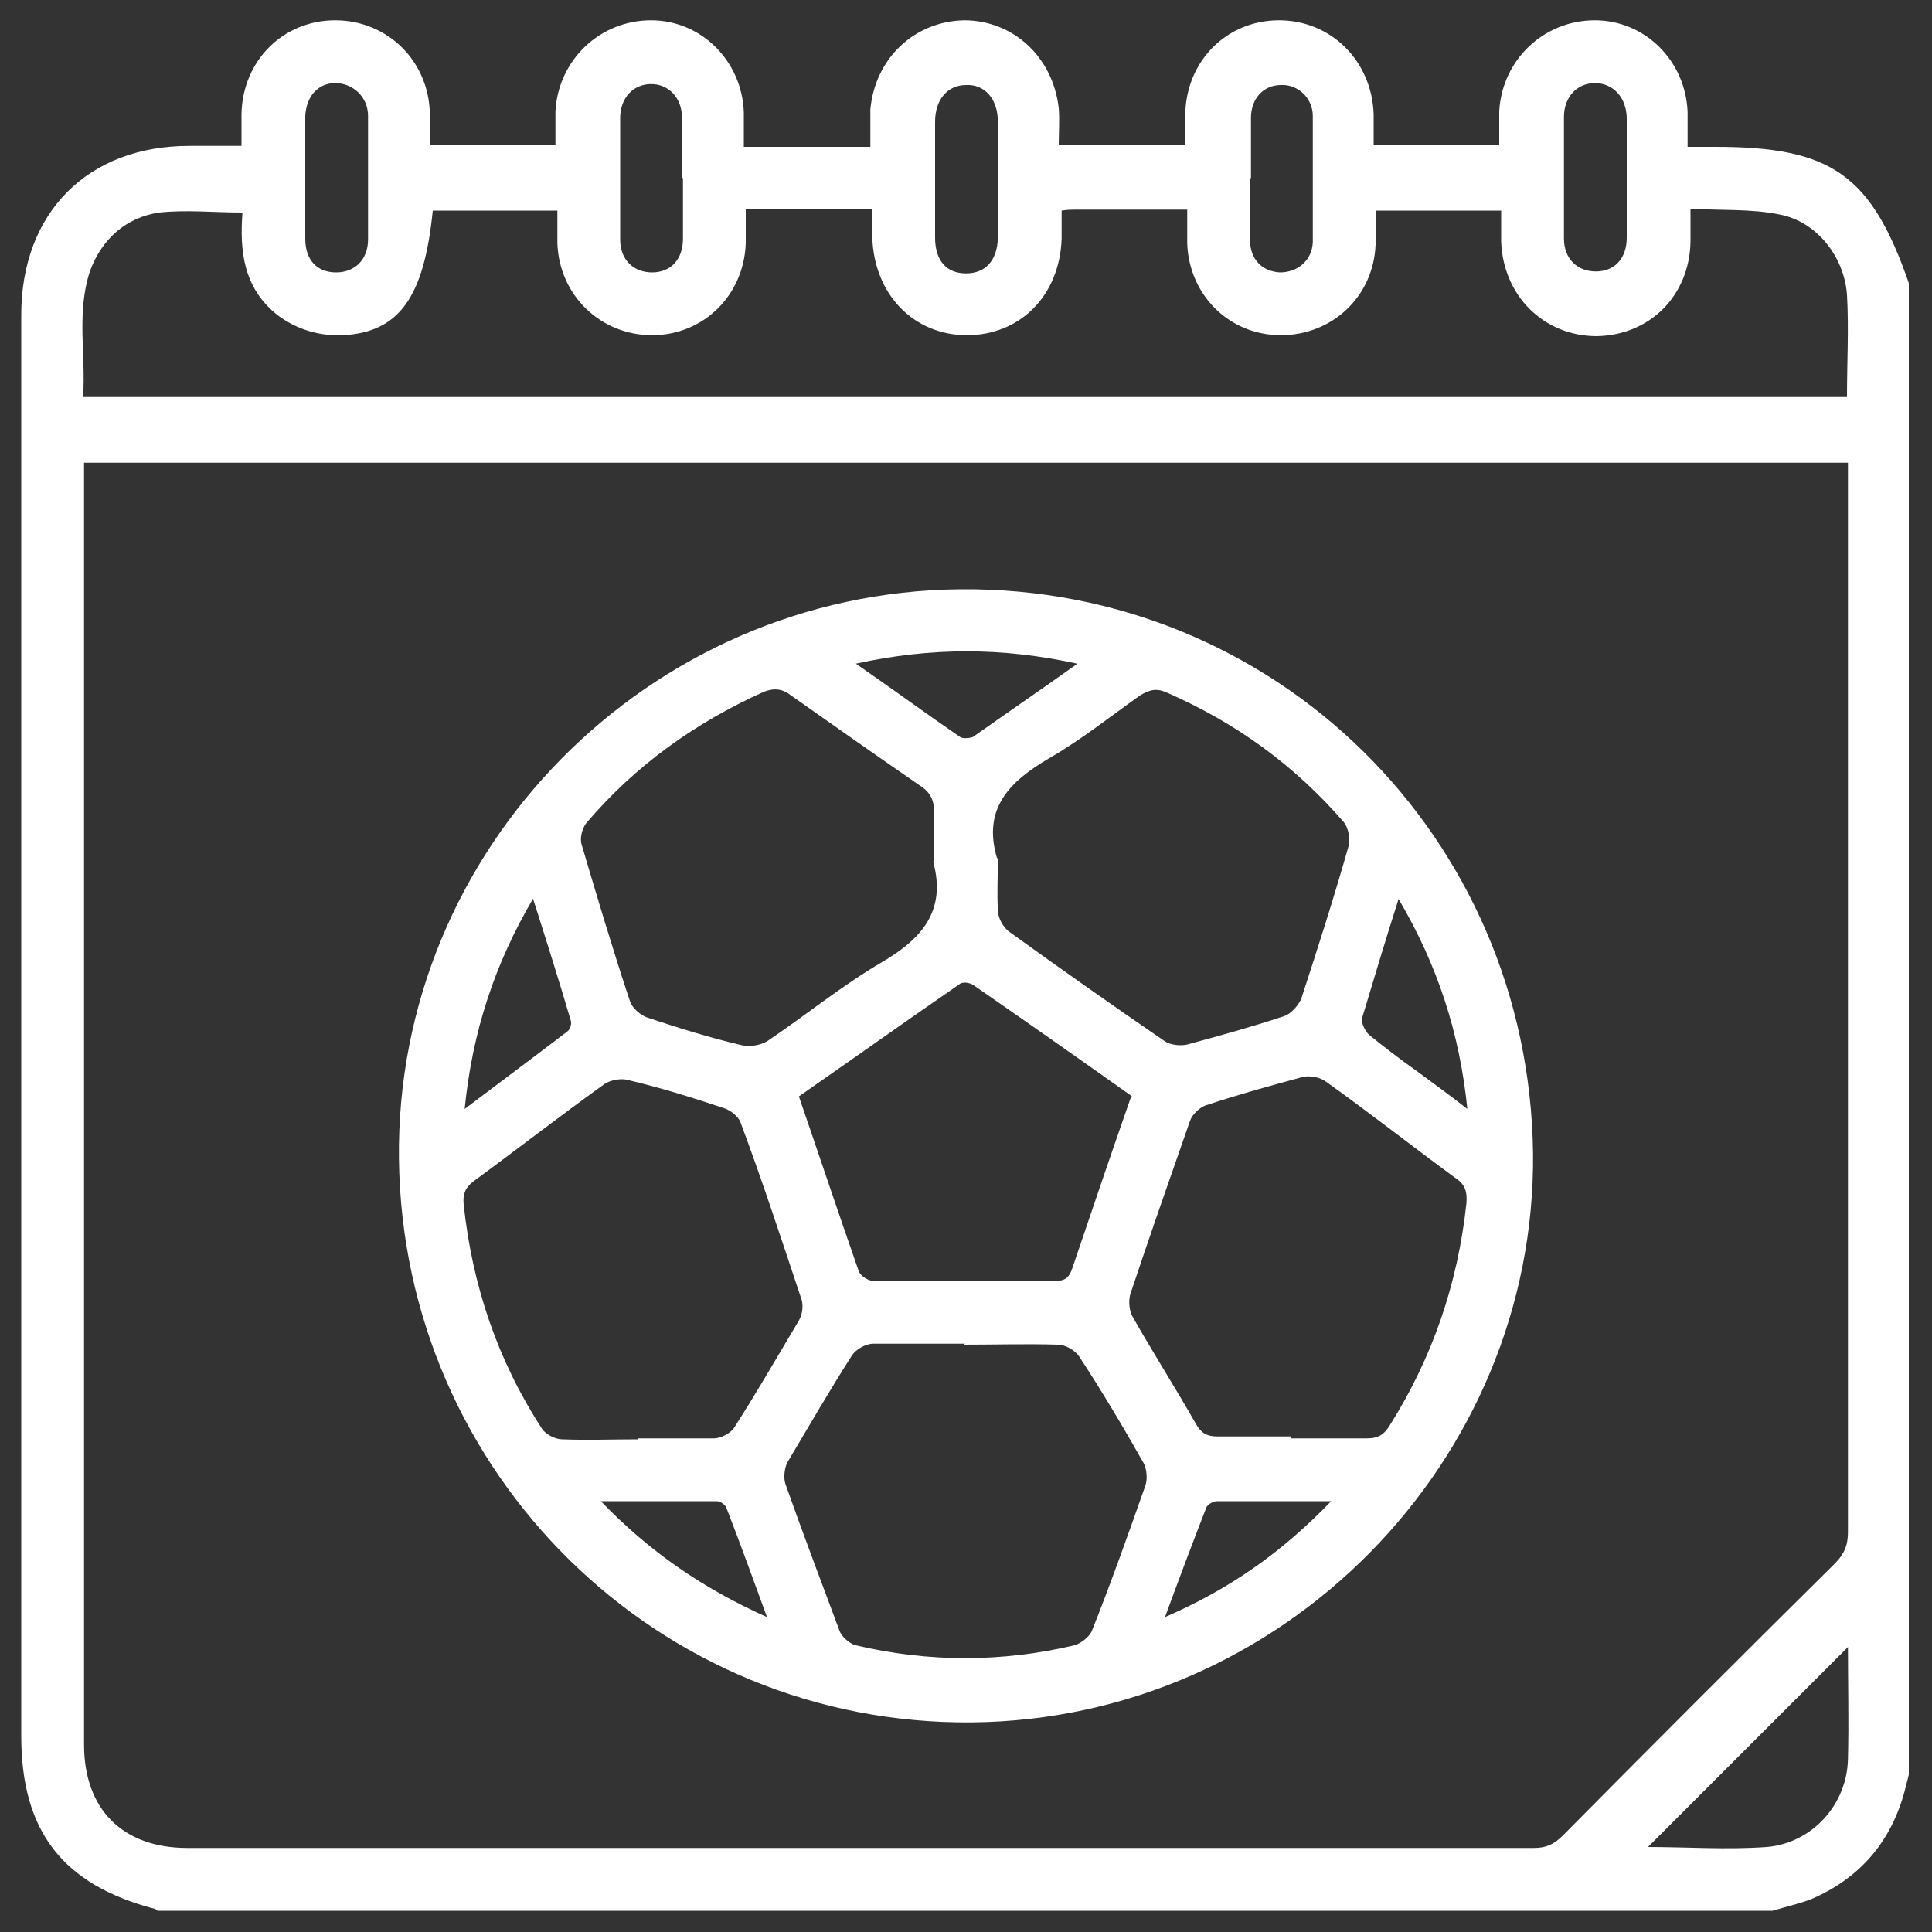 <?xml version="1.0" encoding="UTF-8"?>
<svg id="Layer_1" xmlns="http://www.w3.org/2000/svg" viewBox="0 0 20 20">
  <rect x="0" y="0" width="20" height="20" fill="#333333" stroke="none"/>
  <defs>
    <style>
      .cls-1 {
        fill: #fff;
      }
    </style>
  </defs>
  <path class="cls-1" d="M18.37,19.78H1.63s-.02-.02-.03-.02c-.95-.25-1.38-.8-1.38-1.79,0-4.9,0-9.81,0-14.71,0-1.06.69-1.75,1.74-1.75.18,0,.35,0,.54,0,0-.13,0-.23,0-.33.01-.55.43-.97.97-.97.54,0,.97.42.98.97,0,.11,0,.21,0,.32h1.3c0-.13,0-.24,0-.35.03-.53.46-.94.99-.94.52,0,.94.42.96.95,0,.11,0,.23,0,.36h1.31c0-.15,0-.27,0-.39.05-.53.46-.91.97-.92.51,0,.92.38.98.91.01.12,0,.25,0,.38h1.31c0-.11,0-.22,0-.32.01-.55.43-.97.97-.97.54,0,.96.42.98.97,0,.11,0,.21,0,.32h1.3c0-.13,0-.24,0-.35.03-.53.46-.94.99-.94.52,0,.94.42.96.95,0,.11,0,.23,0,.36.11,0,.2,0,.29,0,1.2,0,1.61.29,2,1.41v15.44c-.01.05-.03.11-.04.16-.14.53-.46.91-.97,1.13-.13.05-.27.08-.4.12ZM.87,4.79c0,.07,0,.14,0,.2,0,4.36,0,8.71,0,13.07,0,.67.4,1.07,1.07,1.07,4.65,0,9.3,0,13.94,0,.13,0,.21-.04.3-.13.93-.94,1.87-1.88,2.81-2.81.1-.1.14-.19.14-.33,0-3.62,0-7.23,0-10.85v-.22H.87ZM14.24,2.18c0,.12,0,.24,0,.35-.02.54-.45.94-.98.94-.53,0-.95-.41-.97-.95,0-.11,0-.22,0-.35-.4,0-.78,0-1.15,0-.04,0-.09,0-.15.01,0,.1,0,.19,0,.29-.02.59-.43,1-.98,1-.55,0-.96-.42-.98-1.01,0-.09,0-.19,0-.3h-1.31c0,.14,0,.25,0,.36-.02.54-.44.95-.97.95-.53,0-.96-.41-.98-.95,0-.11,0-.23,0-.34h-1.29c-.09.9-.35,1.26-.93,1.29-.25.01-.48-.06-.68-.21-.35-.28-.39-.66-.36-1.06-.3,0-.58-.03-.86,0-.35.05-.6.28-.72.61-.14.43-.04.86-.07,1.3h18.26c0-.36.02-.71,0-1.06-.03-.4-.32-.76-.7-.83-.29-.06-.6-.04-.92-.06,0,.14,0,.24,0,.34-.01.56-.42.97-.97.98-.55,0-.97-.42-.99-.98,0-.11,0-.21,0-.32h-1.3ZM19.13,17.05c-.69.69-1.39,1.39-2.07,2.07.4,0,.81.03,1.23,0,.47-.04.83-.44.84-.91.01-.39,0-.78,0-1.15ZM10.33,1.85c0-.2,0-.39,0-.59,0-.24-.14-.39-.33-.38-.19,0-.32.15-.32.38,0,.4,0,.8,0,1.2,0,.24.12.37.32.37.2,0,.32-.13.33-.36,0-.2,0-.41,0-.61ZM3.16,1.84c0,.21,0,.42,0,.63,0,.22.12.35.32.35.19,0,.33-.13.33-.34,0-.43,0-.85,0-1.28,0-.2-.16-.34-.34-.34-.18,0-.3.14-.31.34,0,.21,0,.42,0,.63ZM7.06,1.85c0-.21,0-.42,0-.63,0-.21-.14-.35-.32-.35-.18,0-.32.14-.32.35,0,.42,0,.84,0,1.26,0,.21.14.34.33.34.19,0,.32-.13.32-.35,0-.21,0-.42,0-.63ZM12.94,1.83c0,.22,0,.43,0,.65,0,.21.13.33.31.34.18,0,.33-.12.34-.31,0-.44,0-.88,0-1.31,0-.19-.16-.33-.33-.32-.18,0-.31.14-.31.34,0,.21,0,.42,0,.63ZM16.84,1.86c0-.21,0-.42,0-.63,0-.22-.14-.37-.33-.37-.18,0-.32.14-.32.35,0,.42,0,.84,0,1.26,0,.21.14.34.33.34.19,0,.32-.13.32-.35,0-.2,0-.41,0-.61Z"/>
  <path class="cls-1" d="M15.87,11.94c.03,3.19-2.59,5.86-5.81,5.89-3.24.03-5.89-2.57-5.93-5.83-.04-3.21,2.58-5.87,5.81-5.9,3.26-.03,5.89,2.56,5.93,5.84ZM9.99,13.91c-.32,0-.64,0-.95,0-.08,0-.18.06-.22.12-.23.36-.45.74-.67,1.11-.03.06-.04.16-.02.22.18.51.37,1.01.56,1.52.02.06.1.13.16.15.76.18,1.52.18,2.28,0,.06-.02.14-.08.17-.14.2-.5.38-1.01.56-1.52.02-.07.01-.18-.03-.24-.21-.37-.43-.74-.66-1.09-.04-.06-.14-.12-.22-.12-.32-.01-.65,0-.97,0ZM13.37,14.89c.26,0,.52,0,.78,0,.12,0,.18-.04.24-.14.44-.7.7-1.46.79-2.29.01-.12-.01-.2-.12-.27-.45-.33-.88-.67-1.33-.99-.06-.05-.18-.07-.25-.05-.33.09-.66.18-.99.29-.07.02-.15.1-.17.16-.21.6-.42,1.2-.62,1.8-.02.07-.01.18.03.24.21.37.44.73.65,1.1.05.09.11.13.22.13.25,0,.51,0,.76,0ZM6.61,14.89c.26,0,.52,0,.78,0,.07,0,.17-.05.21-.11.23-.36.45-.74.67-1.11.04-.07.05-.17.02-.24-.2-.6-.4-1.21-.62-1.8-.02-.07-.11-.14-.18-.16-.33-.11-.65-.21-.99-.29-.07-.02-.18,0-.24.04-.46.33-.91.68-1.36,1.01-.09.07-.11.14-.1.24.09.84.35,1.61.81,2.32.04.06.14.11.21.11.26.01.52,0,.78,0ZM10.33,8.89c0,.18-.01.36,0,.53,0,.08.05.17.11.22.54.39,1.08.77,1.62,1.14.06.04.17.05.24.03.33-.09.66-.18.99-.29.07-.02.15-.11.18-.18.17-.52.34-1.05.49-1.58.02-.07,0-.19-.05-.25-.51-.59-1.12-1.03-1.83-1.34-.11-.05-.18-.03-.28.03-.31.22-.61.46-.94.65-.41.24-.69.52-.54,1.03ZM9.67,8.91c0-.17,0-.33,0-.5,0-.13-.04-.21-.15-.28-.45-.31-.89-.62-1.33-.93-.09-.07-.17-.08-.28-.04-.71.32-1.33.76-1.84,1.36-.04.05-.07.15-.05.22.16.54.32,1.08.5,1.62.02.07.1.14.17.17.33.11.65.21.99.29.08.02.19,0,.26-.04.4-.27.78-.58,1.19-.82.41-.24.67-.53.53-1.04ZM11.72,11.35c-.55-.39-1.09-.77-1.64-1.15-.04-.03-.12-.04-.15-.01-.55.38-1.1.77-1.66,1.16.21.61.41,1.21.62,1.81.02.05.1.1.15.1.63,0,1.26,0,1.89,0,.1,0,.14-.04.17-.13.2-.59.4-1.18.61-1.78ZM5.52,9.3c-.4.68-.63,1.38-.71,2.18.37-.28.72-.54,1.06-.8.03-.02.05-.08.04-.11-.12-.41-.25-.82-.39-1.26ZM14.48,9.3c-.14.44-.26.84-.38,1.24-.01.05.03.13.07.17.16.13.33.26.5.38.16.12.33.24.52.39-.08-.79-.31-1.49-.71-2.17ZM11.15,6.87c-.78-.17-1.51-.17-2.29,0,.39.27.73.52,1.08.76.03.02.1.01.13,0,.34-.24.69-.48,1.07-.75ZM13.79,15.54c-.43,0-.81,0-1.19,0-.04,0-.09.03-.11.06-.14.36-.28.73-.43,1.14.67-.29,1.21-.67,1.72-1.2ZM7.94,16.74c-.15-.41-.28-.77-.42-1.13-.01-.03-.06-.07-.1-.07-.39,0-.77,0-1.2,0,.5.52,1.05.9,1.72,1.2Z"/>
</svg>